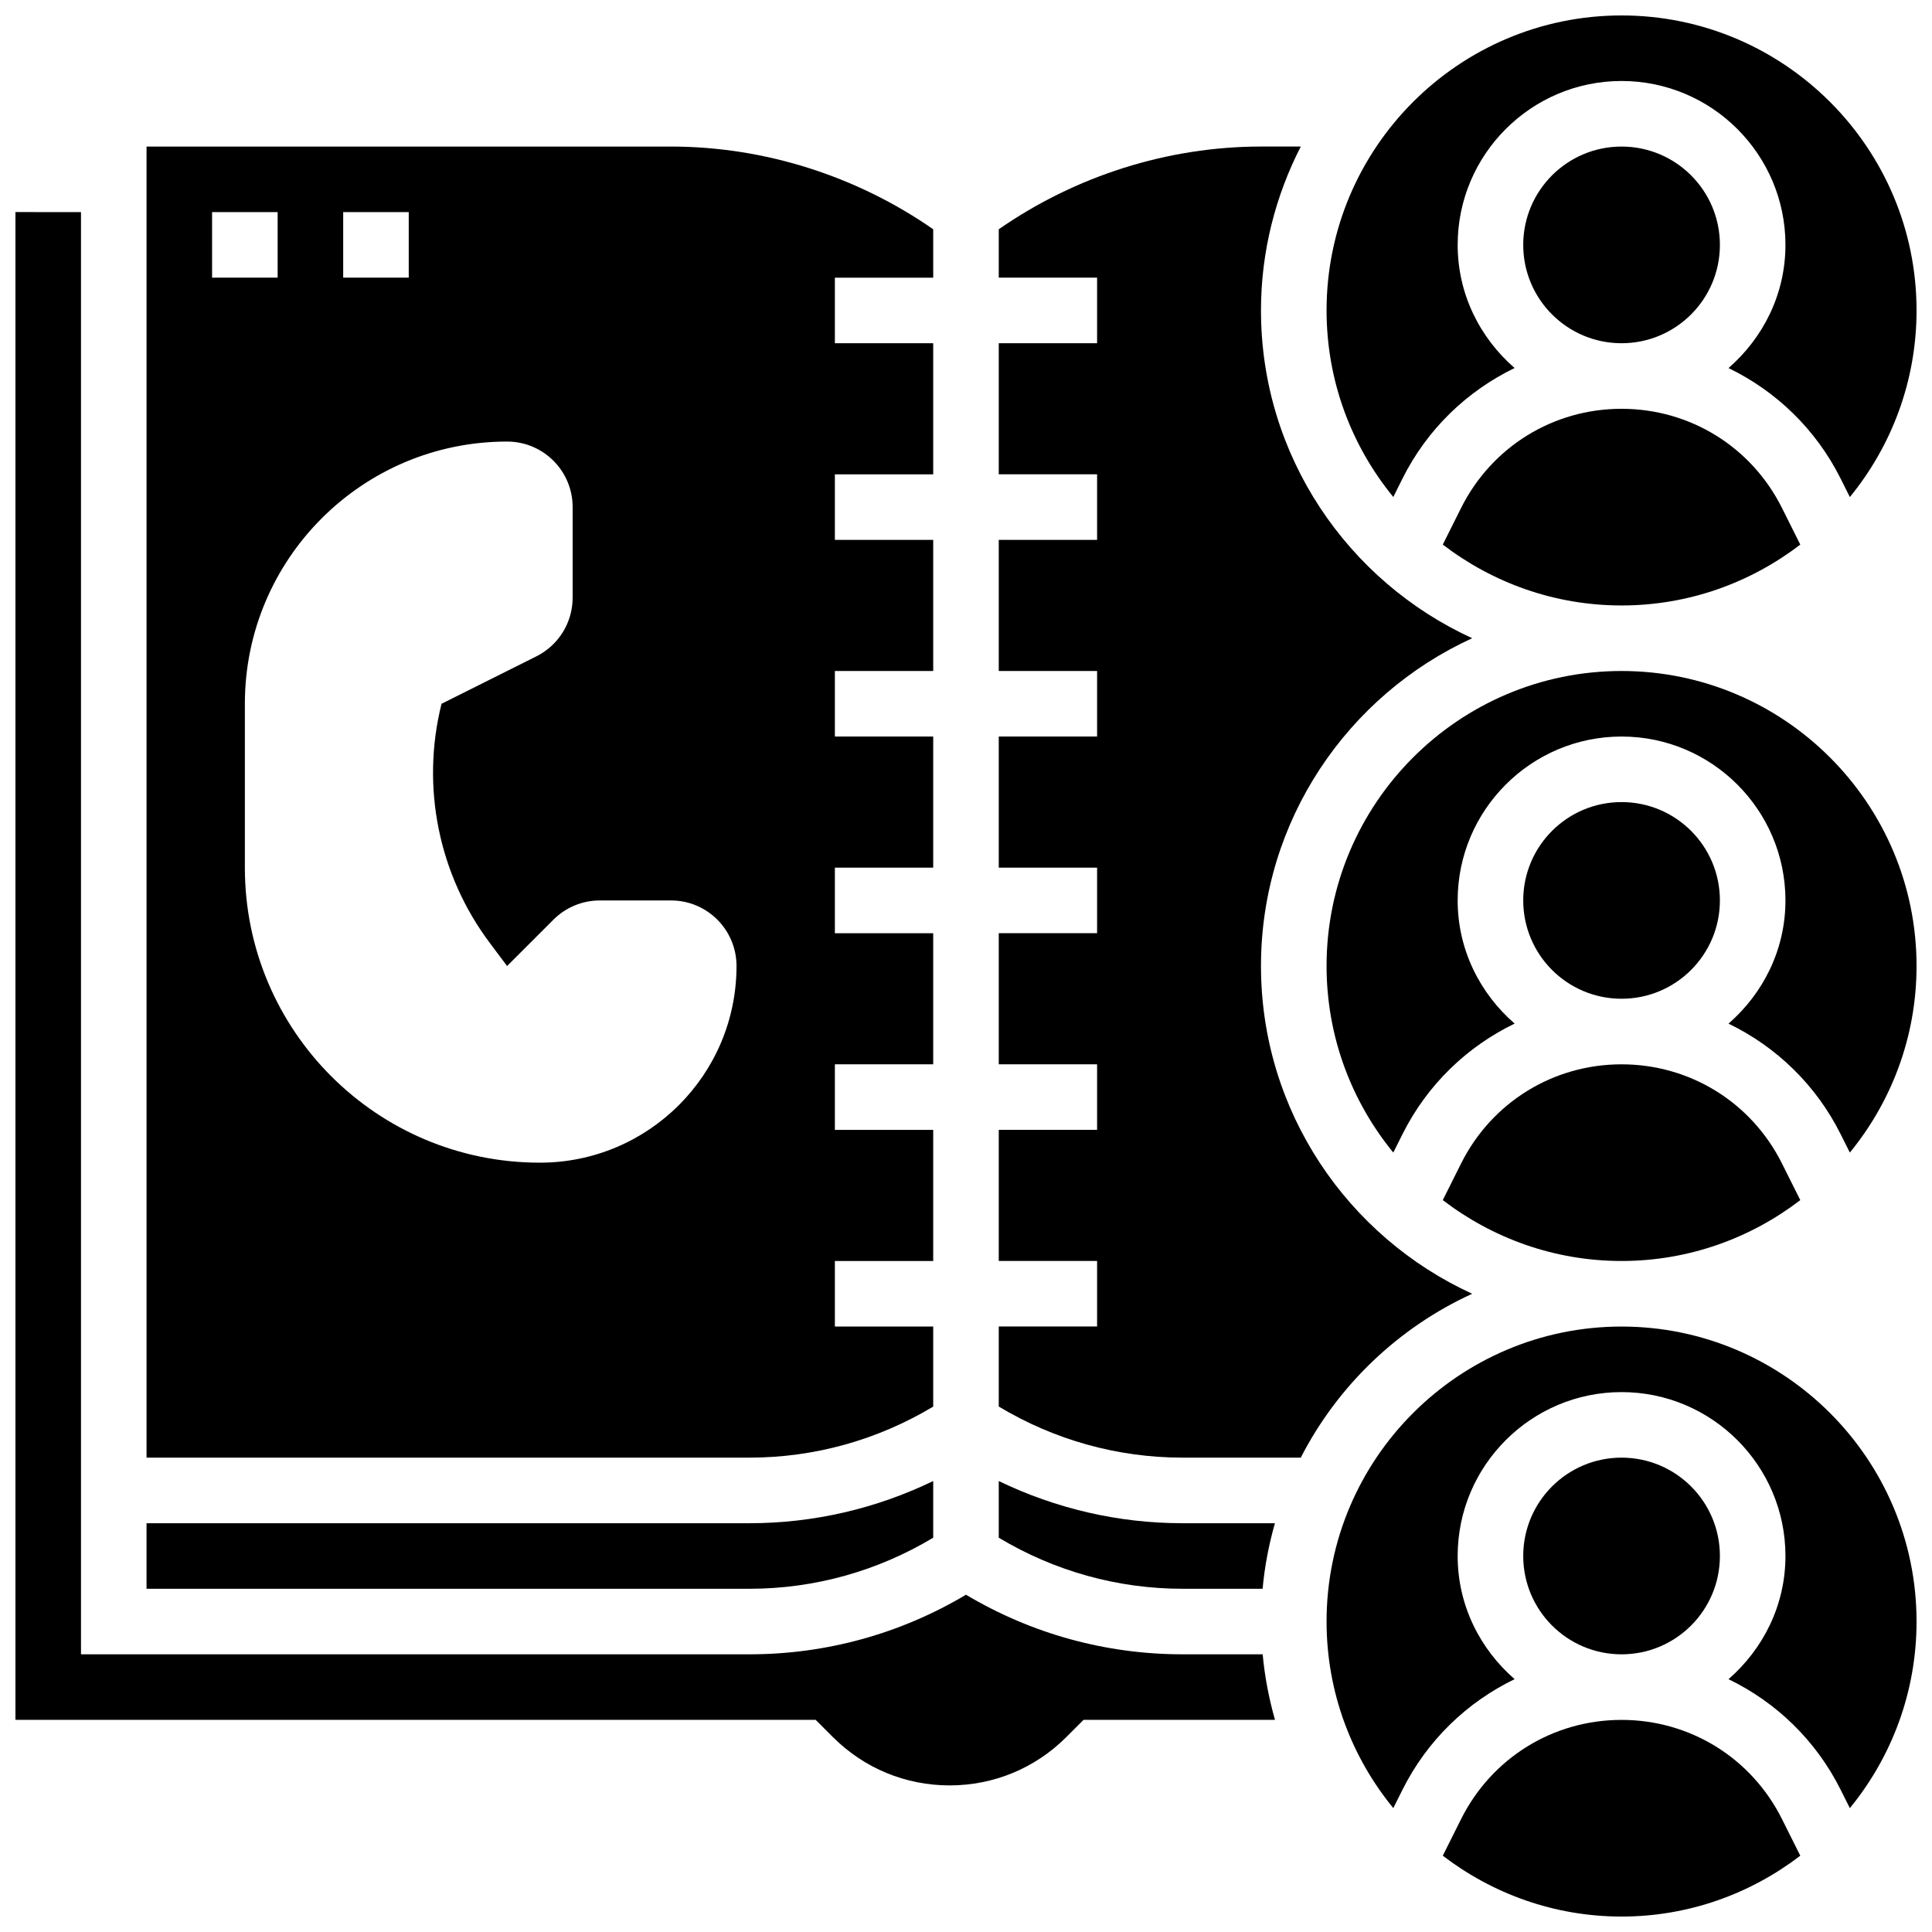 <?xml version="1.0" encoding="UTF-8"?>
<!-- Uploaded to: SVG Repo, www.svgrepo.com, Generator: SVG Repo Mixer Tools -->
<svg width="800px" height="800px" version="1.1" viewBox="144 144 512 512" xmlns="http://www.w3.org/2000/svg">
 <defs>
  <clipPath id="e">
   <path d="m148.09 200h333.91v418h-333.91z"/>
  </clipPath>
  <clipPath id="d">
   <path d="m495 148.09h156.9v127.91h-156.9z"/>
  </clipPath>
  <clipPath id="c">
   <path d="m495 321h156.9v129h-156.9z"/>
  </clipPath>
  <clipPath id="b">
   <path d="m495 495h156.9v129h-156.9z"/>
  </clipPath>
  <clipPath id="a">
   <path d="m526 599h96v52.902h-96z"/>
  </clipPath>
 </defs>
 <path d="m391.31 516.76v-21.215h-26.059v-17.371h26.059v-34.746h-26.059v-17.371h26.059v-34.746h-26.059v-17.371h26.059v-34.746h-26.059v-17.371h26.059v-34.746h-26.059v-17.371h26.059v-34.746h-26.059v-17.375h26.059v-12.824c-20.281-14.113-44.754-21.922-69.484-21.922h-138.99v347.45h159.79c17.242 0 33.965-4.699 48.688-13.531zm-156.36-316.55h17.371v17.371h-17.371zm-34.746 0h17.371v17.371l-17.371 0.004zm86.863 251.91c-43.18 0-78.176-34.996-78.176-78.176v-43.434c0-38.375 31.113-69.492 69.492-69.492 9.598 0 17.371 7.773 17.371 17.371v24.008c0 6.586-3.719 12.594-9.605 15.539l-25.141 12.574c-5.5 21.984-0.789 45.273 12.805 63.395l4.57 6.098 12.281-12.281c3.258-3.262 7.68-5.094 12.281-5.094h18.867c9.598 0 17.371 7.773 17.371 17.371 0.004 28.789-23.328 52.121-52.117 52.121z"/>
 <path d="m408.68 536.49v15.02c14.727 8.832 31.445 13.531 48.688 13.531h21.238c0.539-5.977 1.668-11.77 3.266-17.371h-24.504c-16.988 0-33.555-3.867-48.688-11.18z"/>
 <path d="m391.31 551.51v-15.02c-15.133 7.312-31.695 11.18-48.688 11.18h-159.79v17.371h159.79c17.242 0 33.965-4.699 48.688-13.531z"/>
 <g clip-path="url(#e)">
  <path d="m457.37 582.41c-20.301 0-40.02-5.445-57.375-15.793-17.352 10.344-37.07 15.793-57.371 15.793h-177.16v-382.2l-17.371-0.008v399.57l212.07 0.008 4.559 4.559c8.27 8.27 19.25 12.812 30.934 12.812s22.664-4.543 30.934-12.812l4.559-4.559h50.738c-1.59-5.602-2.719-11.406-3.266-17.371z"/>
 </g>
 <g clip-path="url(#d)">
  <path d="m515.67 270.83c6.559-13.117 17.102-23.184 29.715-29.301-9.164-7.965-15.09-19.559-15.09-32.633 0-23.949 19.484-43.434 43.434-43.434 23.949 0 43.434 19.484 43.434 43.434 0 13.074-5.926 24.668-15.09 32.645 12.605 6.106 23.148 16.184 29.715 29.301l2.441 4.883c11.031-13.492 17.676-30.711 17.676-49.457 0-43.102-35.074-78.176-78.176-78.176-43.102 0-78.176 35.074-78.176 78.176 0 18.746 6.644 35.961 17.684 49.441z"/>
 </g>
 <path d="m531.21 278.61-4.856 9.711c13.168 10.078 29.559 16.133 47.375 16.133 17.816 0 34.207-6.055 47.367-16.129l-4.856-9.711c-8.105-16.211-24.391-26.277-42.512-26.277-18.121 0-34.406 10.066-42.52 26.273z"/>
 <path d="m599.79 208.9c0 14.391-11.668 26.059-26.059 26.059-14.395 0-26.059-11.668-26.059-26.059 0-14.391 11.664-26.059 26.059-26.059 14.391 0 26.059 11.668 26.059 26.059"/>
 <path d="m534.15 486.86c-32.965-15.082-55.977-48.305-55.977-86.863s23.012-71.785 55.977-86.863c-32.965-15.082-55.977-48.309-55.977-86.867 0-15.645 3.856-30.387 10.547-43.434l-10.547 0.004c-24.73 0-49.207 7.809-69.492 21.926v12.82h26.059v17.371h-26.059v34.746h26.059v17.371h-26.059v34.746h26.059v17.371h-26.059v34.746h26.059v17.371h-26.059v34.746h26.059v17.371h-26.059v34.746h26.059v17.371h-26.059v21.211c14.727 8.84 31.445 13.539 48.688 13.539h31.348c9.809-19.109 25.844-34.465 45.434-43.43z"/>
 <g clip-path="url(#c)">
  <path d="m573.73 321.82c-43.102 0-78.176 35.074-78.176 78.176 0 18.746 6.644 35.961 17.684 49.441l2.441-4.875c6.559-13.117 17.102-23.191 29.715-29.301-9.172-7.965-15.098-19.562-15.098-32.637 0-23.949 19.484-43.434 43.434-43.434 23.949 0 43.434 19.484 43.434 43.434 0 13.074-5.926 24.668-15.09 32.645 12.613 6.106 23.156 16.184 29.715 29.301l2.441 4.875c11.031-13.484 17.676-30.703 17.676-49.445 0-43.102-35.074-78.18-78.176-78.18z"/>
 </g>
 <path d="m599.79 556.35c0 14.395-11.668 26.062-26.059 26.062-14.395 0-26.059-11.668-26.059-26.062 0-14.391 11.664-26.059 26.059-26.059 14.391 0 26.059 11.668 26.059 26.059"/>
 <g clip-path="url(#b)">
  <path d="m573.73 495.55c-43.102 0-78.176 35.066-78.176 78.176 0 18.746 6.644 35.961 17.684 49.441l2.441-4.875c6.559-13.117 17.102-23.191 29.715-29.301-9.172-7.965-15.098-19.562-15.098-32.637 0-23.949 19.484-43.434 43.434-43.434 23.949 0 43.434 19.484 43.434 43.434 0 13.074-5.926 24.668-15.09 32.645 12.613 6.106 23.156 16.184 29.715 29.301l2.441 4.875c11.031-13.484 17.676-30.699 17.676-49.445 0-43.109-35.074-78.18-78.176-78.18z"/>
 </g>
 <path d="m531.21 452.33-4.856 9.711c13.168 10.078 29.559 16.133 47.375 16.133 17.816 0 34.207-6.055 47.367-16.129l-4.856-9.711c-8.105-16.211-24.391-26.277-42.512-26.277-18.121 0-34.406 10.066-42.52 26.273z"/>
 <path d="m599.79 382.62c0 14.395-11.668 26.059-26.059 26.059-14.395 0-26.059-11.664-26.059-26.059 0-14.391 11.664-26.059 26.059-26.059 14.391 0 26.059 11.668 26.059 26.059"/>
 <g clip-path="url(#a)">
  <path d="m573.73 599.79c-18.121 0-34.406 10.066-42.52 26.277l-4.856 9.711c13.168 10.074 29.559 16.129 47.375 16.129 17.816 0 34.207-6.055 47.367-16.129l-4.856-9.711c-8.105-16.211-24.391-26.277-42.512-26.277z"/>
 </g>
</svg>